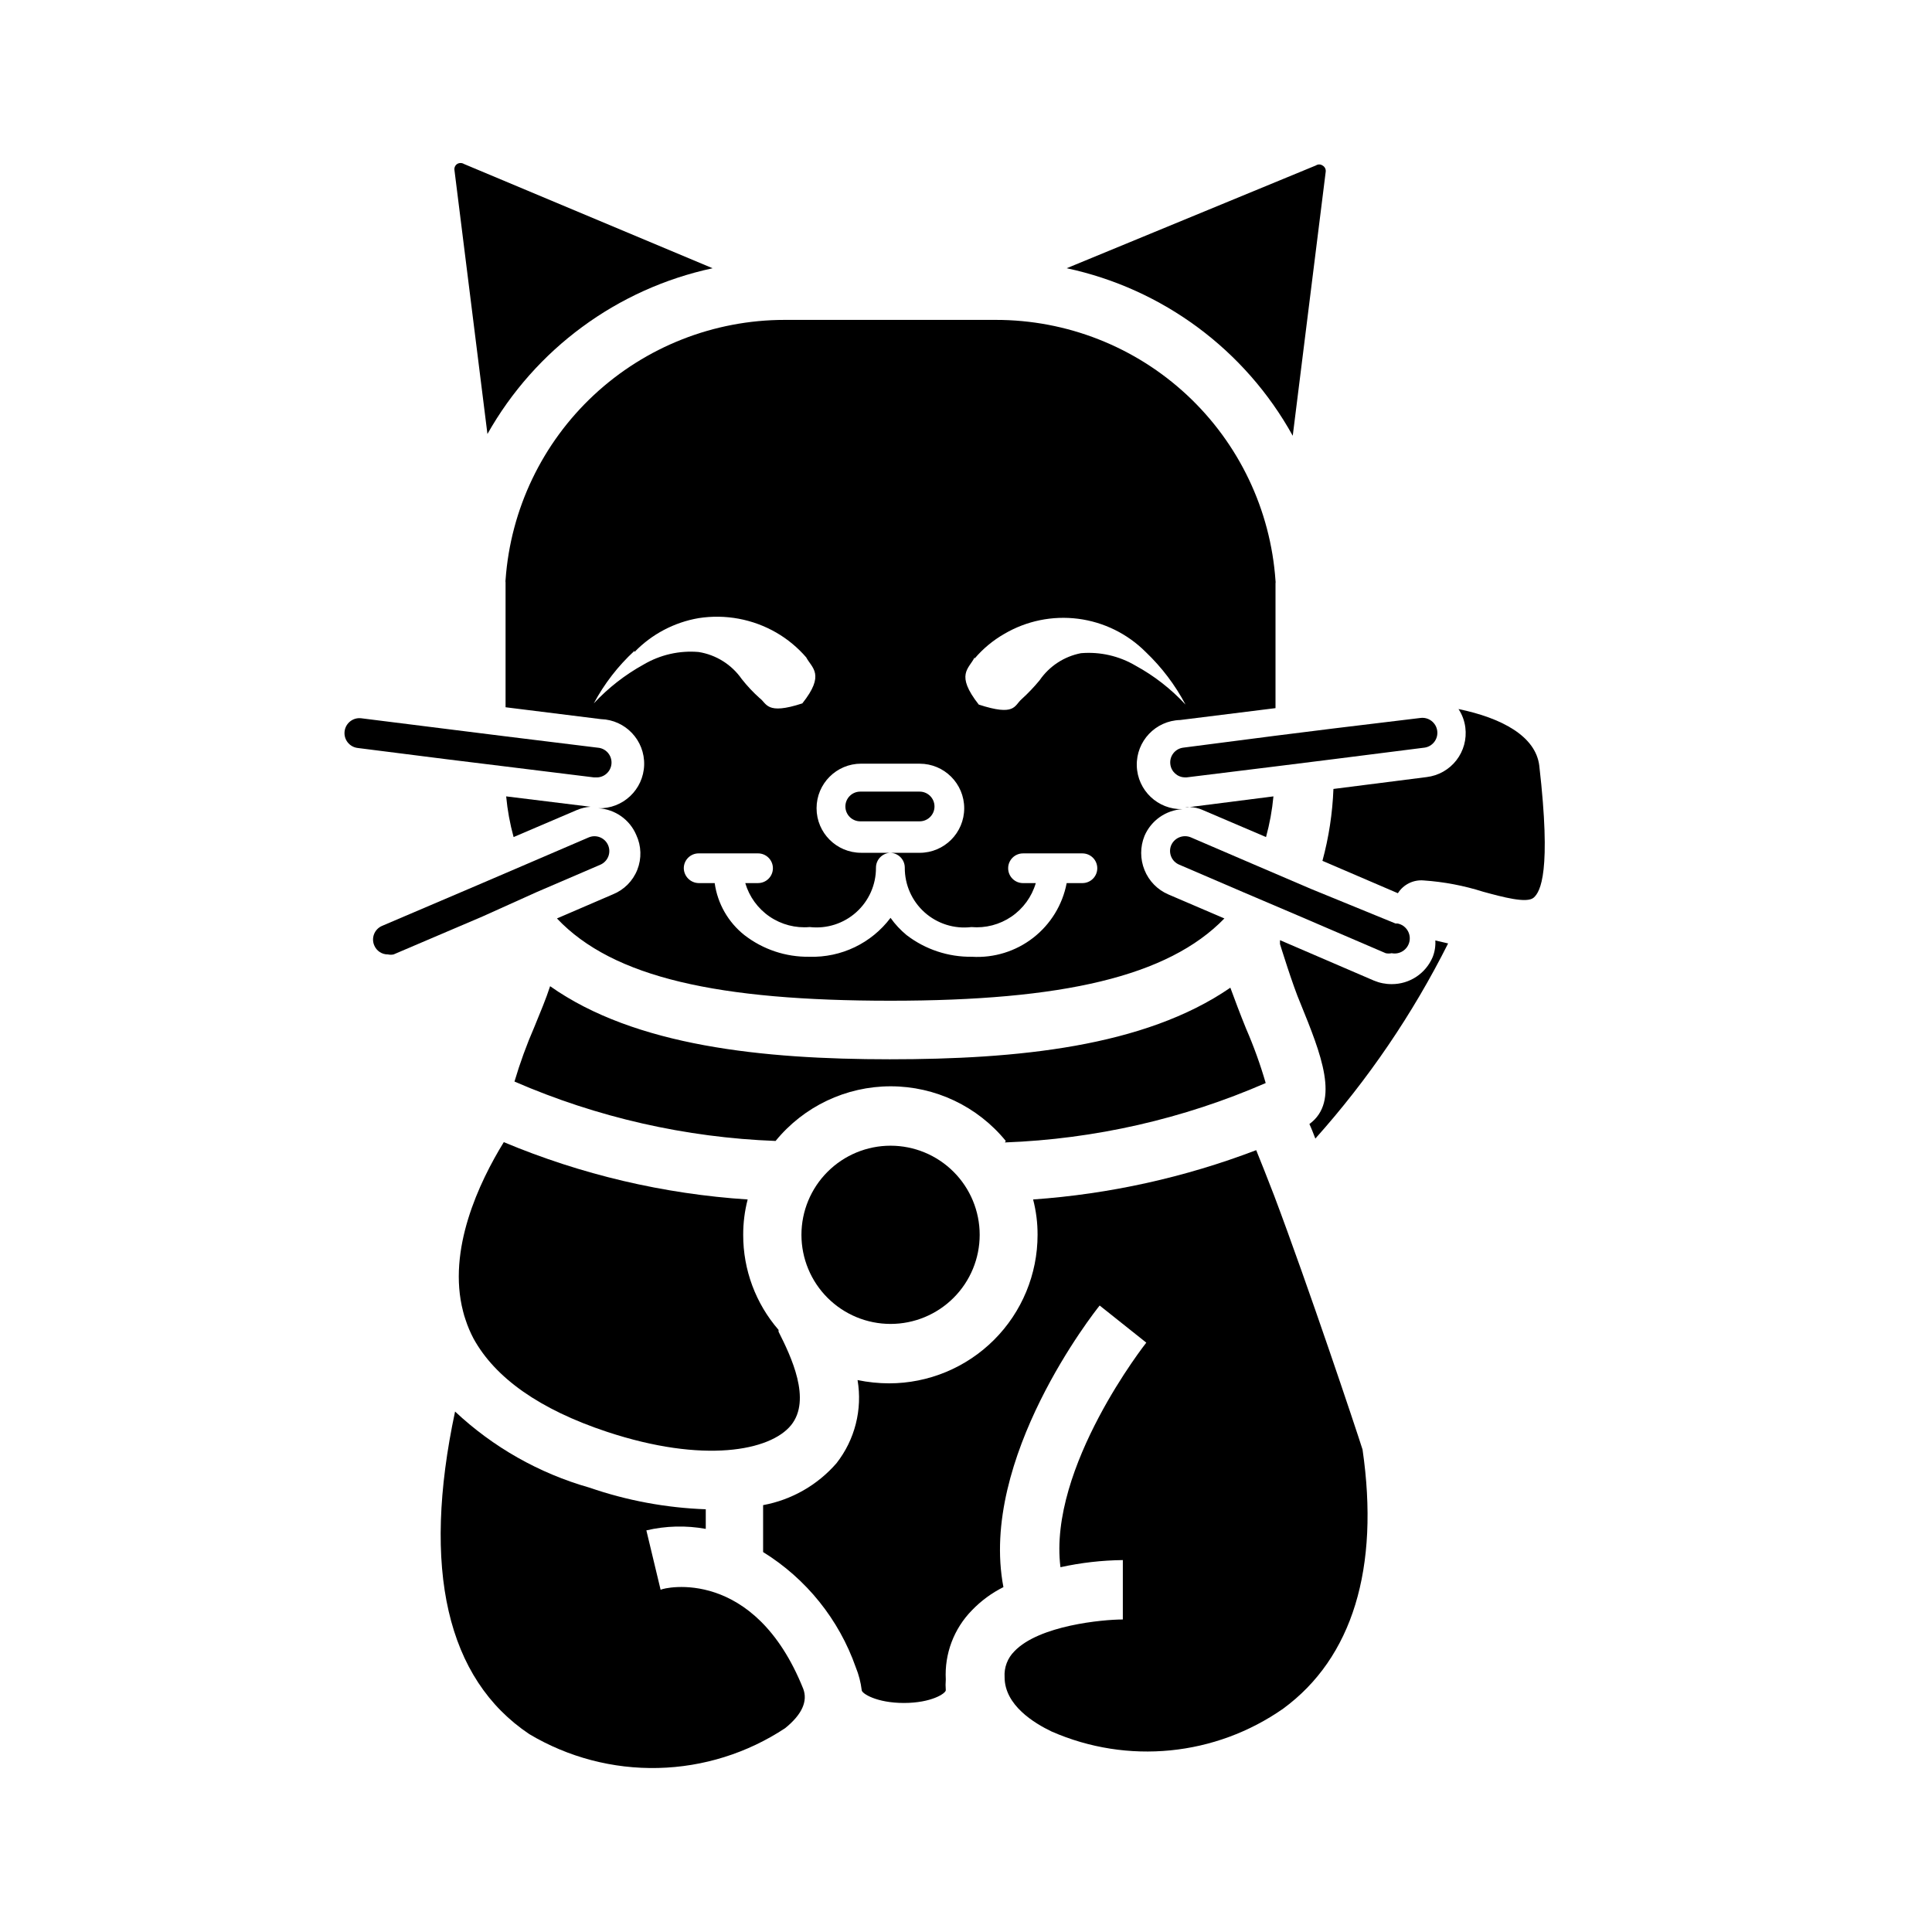 <?xml version="1.0" encoding="UTF-8"?>
<!-- Uploaded to: ICON Repo, www.iconrepo.com, Generator: ICON Repo Mixer Tools -->
<svg fill="#000000" width="800px" height="800px" version="1.1" viewBox="144 144 512 512" xmlns="http://www.w3.org/2000/svg">
 <g>
  <path d="m290.5 387.8c0.254 0.395 0.465 0.816 0.629 1.258-0.16-0.441-0.371-0.863-0.629-1.258z"/>
  <path d="m278.14 355.05c0.34 3.644 1 7.254 1.969 10.781l16.766-7.164v0.004c1.148-0.492 2.375-0.785 3.621-0.867z"/>
  <path d="m277.98 297.66c-0.043 0.23-0.043 0.473 0 0.707v4.723 28.34l25.27 3.148c6.523 0.195 11.652 5.641 11.457 12.164-0.199 6.519-5.644 11.648-12.164 11.453 4.434 0.246 8.344 2.996 10.074 7.082 1.355 2.902 1.457 6.234 0.281 9.211-1.176 2.981-3.527 5.344-6.5 6.535l-14.801 6.375c14.879 15.742 42.902 21.805 88.402 21.805s73.523-6.375 88.48-21.805l-14.879-6.375h0.004c-2.867-1.234-5.133-3.555-6.297-6.457-1.176-2.902-1.176-6.148 0-9.051 1.75-4.078 5.648-6.82 10.078-7.086-6.523 0.176-11.949-4.973-12.125-11.492-0.172-6.523 4.973-11.949 11.492-12.125l25.27-3.148v-28.34-4.723c0.043-0.234 0.043-0.473 0-0.707-1.297-18.773-9.676-36.355-23.441-49.188-13.766-12.828-31.891-19.953-50.711-19.93h-55.969c-18.746 0.012-36.793 7.125-50.508 19.902-13.715 12.781-22.078 30.281-23.414 48.98zm124.3 20.859c2.227-2.617 4.891-4.828 7.871-6.535 5.894-3.465 12.773-4.871 19.559-4.004 6.781 0.871 13.082 3.969 17.914 8.809 4.246 4.043 7.809 8.746 10.547 13.934-3.816-4.137-8.285-7.617-13.223-10.312-4.367-2.582-9.43-3.738-14.484-3.309-4.449 0.859-8.379 3.434-10.945 7.164-1.477 1.793-3.078 3.477-4.801 5.039-1.969 1.73-1.652 4.566-11.336 1.418-6.297-8.031-2.598-9.449-1.102-12.52zm-30.309 27.867h15.746c6.519 0 11.809 5.285 11.809 11.809 0 6.519-5.289 11.809-11.809 11.809h-7.871c1.043 0 2.043 0.414 2.781 1.152 0.738 0.738 1.152 1.738 1.152 2.781-0.031 4.523 1.883 8.844 5.258 11.859 3.375 3.012 7.883 4.43 12.375 3.887 3.758 0.332 7.512-0.645 10.629-2.769 3.113-2.125 5.394-5.266 6.453-8.883h-3.387 0.004c-2.176 0-3.938-1.762-3.938-3.938 0-2.172 1.762-3.934 3.938-3.934h15.742c1.047 0 2.047 0.414 2.785 1.152 0.738 0.738 1.152 1.738 1.152 2.781 0 1.047-0.414 2.047-1.152 2.785-0.738 0.738-1.738 1.152-2.785 1.152h-4.172c-1.098 5.75-4.254 10.902-8.875 14.496s-10.391 5.379-16.234 5.027c-6.258 0.09-12.359-1.938-17.32-5.746-1.613-1.328-3.043-2.863-4.25-4.566-5.062 6.727-13.078 10.57-21.492 10.312-6.231 0.102-12.312-1.926-17.238-5.746-4.297-3.41-7.117-8.344-7.871-13.777h-4.254c-2.156-0.043-3.891-1.781-3.934-3.938 0-2.172 1.762-3.934 3.934-3.934h15.746c1.043 0 2.043 0.414 2.781 1.152 0.738 0.738 1.156 1.738 1.156 2.781 0 1.047-0.418 2.047-1.156 2.785-0.738 0.738-1.738 1.152-2.781 1.152h-3.387c1.062 3.617 3.344 6.758 6.457 8.883 3.117 2.125 6.871 3.102 10.625 2.769 4.481 0.516 8.969-0.91 12.324-3.922 3.356-3.008 5.262-7.312 5.231-11.824 0-2.172 1.766-3.934 3.938-3.934h-7.871c-6.523 0-11.809-5.289-11.809-11.809 0-6.523 5.285-11.809 11.809-11.809zm-59.828-29.598h0.004c4.57-4.723 10.523-7.867 17-8.977 7.117-1.109 14.395 0.254 20.625 3.859 2.969 1.723 5.629 3.934 7.875 6.531 1.496 2.832 5.117 4.488-1.023 12.203-9.605 3.148-9.367 0-11.336-1.418-1.715-1.539-3.297-3.227-4.723-5.039-2.676-3.836-6.797-6.422-11.418-7.16-5.078-0.438-10.168 0.719-14.562 3.305-4.926 2.715-9.391 6.195-13.223 10.312 2.789-5.215 6.434-9.926 10.785-13.934z"/>
  <path d="m479.51 365.83c0.965-3.527 1.625-7.137 1.965-10.781l-22.199 2.832c1.195 0.027 2.375 0.297 3.465 0.789z"/>
  <path d="m332.85 215.09-65.891-27.633c-0.555-0.34-1.254-0.34-1.809 0-0.543 0.363-0.82 1.012-0.711 1.652l8.738 69.902v0.004c12.684-22.512 34.406-38.504 59.672-43.926z"/>
  <path d="m486.59 259.48 8.738-69.98v-0.004c0.082-0.676-0.262-1.332-0.867-1.652-0.523-0.348-1.203-0.348-1.73 0l-66.047 27.238c25.449 5.438 47.301 21.629 59.906 44.398z"/>
  <path d="m371.97 361.66h15.746c2.172 0 3.934-1.762 3.934-3.934 0-2.176-1.762-3.938-3.934-3.938h-15.746c-2.172 0-3.934 1.762-3.934 3.938 0 2.172 1.762 3.934 3.934 3.934z"/>
  <path d="m277.75 347.1 23.617 2.914h0.473c2.172 0.152 4.059-1.488 4.211-3.66 0.152-2.176-1.488-4.059-3.66-4.211l-24.324-2.992-15.742-1.969-22.594-2.832h-0.004c-2.172-0.262-4.144 1.289-4.406 3.461-0.262 2.176 1.289 4.148 3.465 4.41l23.617 2.992z"/>
  <path d="m286.25 380.4 16.848-7.242c0.961-0.418 1.719-1.199 2.106-2.172 0.383-0.977 0.363-2.066-0.059-3.023-0.863-1.965-3.137-2.875-5.117-2.047l-17.398 7.477-14.328 6.141-23.066 9.84h0.004c-0.961 0.414-1.719 1.195-2.106 2.172-0.383 0.977-0.363 2.062 0.059 3.023 0.613 1.453 2.047 2.391 3.621 2.363 0.492 0.109 1.004 0.109 1.496 0l23.617-10.078z"/>
  <path d="m457.54 342.14c-2.148 0.285-3.664 2.254-3.387 4.406 0.238 1.957 1.887 3.438 3.859 3.465h0.473l23.617-2.914 15.742-1.969 23.617-2.992v0.004c2.172-0.285 3.707-2.273 3.422-4.449-0.281-2.172-2.273-3.707-4.445-3.426l-22.828 2.758-15.742 1.969z"/>
  <path d="m459.27 357.88c-0.414-0.078-0.844-0.078-1.258 0z"/>
  <path d="m511.23 396.61c0.52 0.109 1.055 0.109 1.574 0 2.172 0.434 4.289-0.977 4.723-3.148 0.434-2.176-0.973-4.289-3.148-4.723h-0.551l-22.516-9.211-14.328-6.141-17.398-7.477h0.004c-2-0.832-4.301 0.074-5.195 2.047-0.418 0.969-0.426 2.066-0.027 3.043 0.398 0.977 1.176 1.75 2.152 2.152l16.848 7.242 14.406 6.141z"/>
  <path d="m356.39 471.24c0 6.262 2.488 12.27 6.918 16.695 4.43 4.43 10.434 6.918 16.699 6.918 6.262 0 12.27-2.488 16.699-6.918 4.43-4.426 6.918-10.434 6.918-16.695 0-6.266-2.488-12.273-6.918-16.699-4.43-4.43-10.438-6.918-16.699-6.918-6.266 0-12.27 2.488-16.699 6.918-4.43 4.426-6.918 10.434-6.918 16.699z"/>
  <path d="m410.31 446.76c23.816-0.887 47.262-6.227 69.113-15.742-1.422-4.91-3.156-9.723-5.195-14.406-1.574-3.856-3.07-7.871-4.172-10.863-22.828 15.742-56.758 18.973-90.293 18.973-33.531-0.004-67.461-3.465-89.977-19.367-1.102 3.387-2.598 6.926-4.172 10.785-2.051 4.715-3.812 9.555-5.273 14.484 21.883 9.508 45.352 14.848 69.195 15.742 7.477-9.164 18.676-14.484 30.504-14.484s23.027 5.32 30.504 14.484z"/>
  <path d="m319.07 565.31-3.777-15.746c5.164-1.211 10.523-1.344 15.742-0.395v-1.023-4.172c-10.512-0.375-20.914-2.312-30.859-5.746-13.297-3.781-25.5-10.691-35.578-20.152-8.895 41.723-2.203 70.848 19.68 85.488v0.004c10.301 6.137 22.125 9.246 34.113 8.965 11.988-0.277 23.656-3.93 33.664-10.539 4.488-3.621 6.062-7.164 4.801-10.469-12.988-32.355-36.762-26.848-37.785-26.215z"/>
  <path d="m277.51 446.68c-6.535 10.629-15.035 28.574-10.785 44.871 0.172 0.719 0.383 1.426 0.629 2.125 0.559 1.738 1.273 3.422 2.125 5.039 5.746 10.469 17.555 18.812 35.344 24.719 25.664 8.5 43.297 5.039 48.805-1.73 5.512-6.769 0-18.262-3.305-24.797v-0.477c-6.062-6.988-9.391-15.938-9.367-25.188-0.008-3.164 0.387-6.312 1.184-9.371-22.238-1.445-44.078-6.582-64.629-15.191z"/>
  <path d="m481.63 460.77c-1.812-4.644-3.387-8.738-4.723-11.965h-0.004c-18.957 7.238-38.875 11.641-59.117 13.066 0.793 3.059 1.191 6.207 1.18 9.371 0 10.438-4.144 20.449-11.527 27.828-7.383 7.383-17.391 11.531-27.832 11.531-2.805-0.008-5.598-0.297-8.344-0.867 1.324 7.809-0.703 15.809-5.59 22.043-5.039 5.793-11.895 9.707-19.441 11.098v5.273 7.164c11.438 7.074 20.105 17.855 24.559 30.543 0.793 1.941 1.32 3.981 1.574 6.062 0 0.867 3.938 3.387 11.18 3.387s11.098-2.519 11.098-3.387c-0.078-0.941-0.078-1.891 0-2.832-0.367-6.816 2.148-13.473 6.93-18.344 2.41-2.508 5.231-4.582 8.344-6.141-6.535-34.086 24.168-72.973 25.504-74.625l12.359 9.84s-26.055 32.984-22.75 59.512c5.43-1.195 10.973-1.828 16.531-1.891v15.742c-5.352 0-22.199 1.574-28.734 8.422v0.004c-1.816 1.797-2.766 4.297-2.598 6.848 0 7.477 7.871 12.203 12.438 14.406h0.004c20.121 8.832 43.391 6.535 61.398-6.059 18.344-13.461 25.586-37.234 21.02-68.645-1.809-5.746-14.406-43.375-23.457-67.387z"/>
  <path d="m551.93 346.94c-0.945-7.871-9.996-12.676-21.41-15.035h-0.004c0.973 1.465 1.594 3.137 1.812 4.879 0.398 3.106-0.457 6.238-2.379 8.707s-4.75 4.066-7.856 4.441l-24.719 3.148c-0.246 6.438-1.223 12.832-2.914 19.051l19.996 8.582v-0.004c1.469-2.324 4.113-3.629 6.848-3.383 5.352 0.367 10.637 1.371 15.746 2.992 5.195 1.418 11.57 3.148 13.383 1.574 1.809-1.574 4.723-6.852 1.496-34.953z"/>
  <path d="m523.67 397.64c-1.844 4.363-6.129 7.188-10.863 7.164-1.621 0.008-3.231-0.316-4.723-0.945l-24.875-10.707v1.023s3.387 11.02 5.434 15.742c5.434 13.383 10.547 25.977 2.363 31.961 0.551 1.18 1.023 2.441 1.574 3.856l-0.004 0.004c13.961-15.609 25.797-33 35.188-51.719l-3.387-0.789v0.004c0.09 1.5-0.152 3.008-0.707 4.406z"/>
 </g>
</svg>
